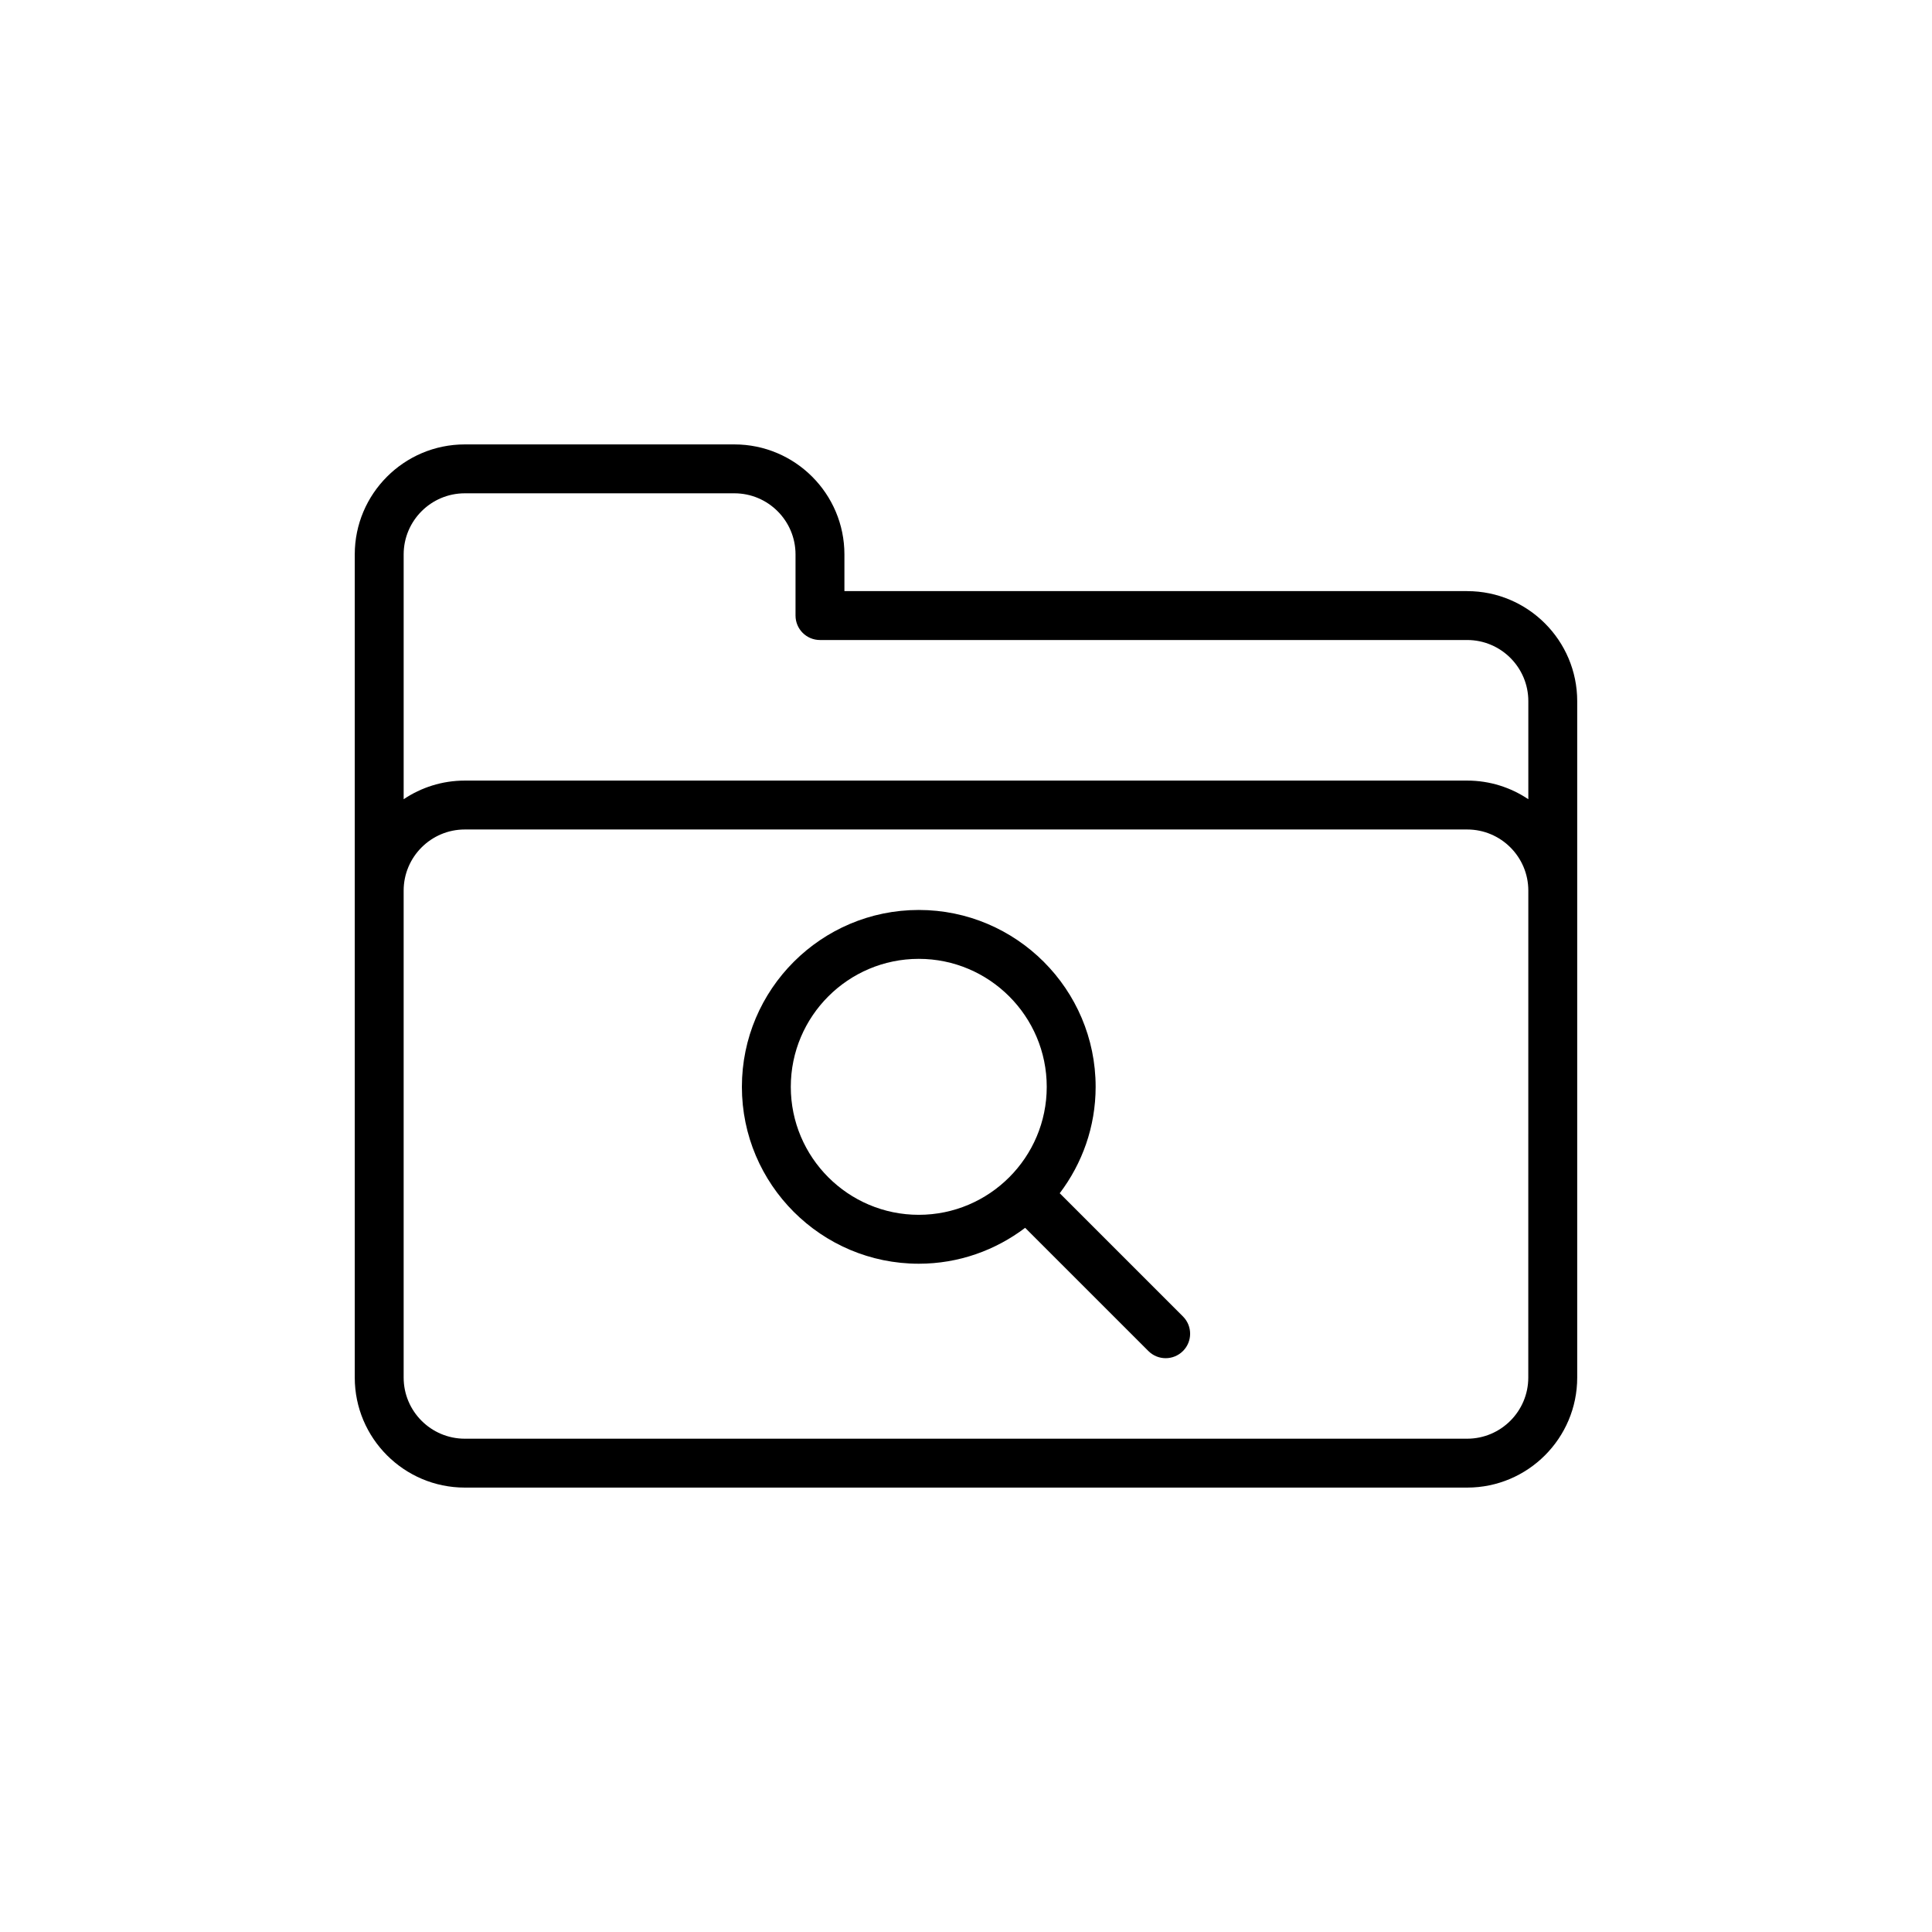 <?xml version="1.0" encoding="UTF-8"?>
<!-- Uploaded to: SVG Repo, www.svgrepo.com, Generator: SVG Repo Mixer Tools -->
<svg fill="#000000" width="800px" height="800px" version="1.1" viewBox="144 144 512 512" xmlns="http://www.w3.org/2000/svg">
 <g>
  <path d="m532.82 300.65h-165.04v-9.719c0-16.078-13.078-29.156-29.156-29.156h-71.453c-16.078 0-29.156 13.078-29.156 29.156v218.14c0 16.078 13.078 29.156 29.156 29.156h265.65c16.078 0 29.156-13.078 29.156-29.156v-179.26c0-16.078-13.078-29.156-29.156-29.156zm-265.65-25.918h71.453c8.934 0 16.199 7.266 16.199 16.199v16.199c0 3.578 2.898 6.481 6.481 6.481h171.52c8.934 0 16.199 7.266 16.199 16.199v25.992c-4.637-3.109-10.207-4.938-16.199-4.938h-265.65c-5.992 0-11.562 1.824-16.199 4.938v-64.867c0-8.934 7.262-16.203 16.199-16.203zm281.84 234.34c0 8.93-7.266 16.199-16.199 16.199h-265.64c-8.934 0-16.199-7.266-16.199-16.199v-129.05c0-8.93 7.266-16.199 16.199-16.199h265.65c8.934 0 16.199 7.266 16.199 16.199z"/>
  <path d="m424.84 460.22c5.945-7.856 9.516-17.605 9.516-28.195 0-25.848-21.027-46.875-46.871-46.875-25.848 0-46.875 21.027-46.875 46.875s21.027 46.875 46.875 46.875c10.59 0 20.336-3.57 28.191-9.516l32.656 32.652c1.266 1.266 2.922 1.898 4.582 1.898 1.656 0 3.316-0.633 4.582-1.898 2.531-2.531 2.531-6.633 0-9.16zm-71.27-28.195c0-18.703 15.211-33.918 33.914-33.918s33.914 15.215 33.914 33.918c0 18.699-15.211 33.914-33.914 33.914s-33.914-15.215-33.914-33.914z"/>
 </g>
</svg>
